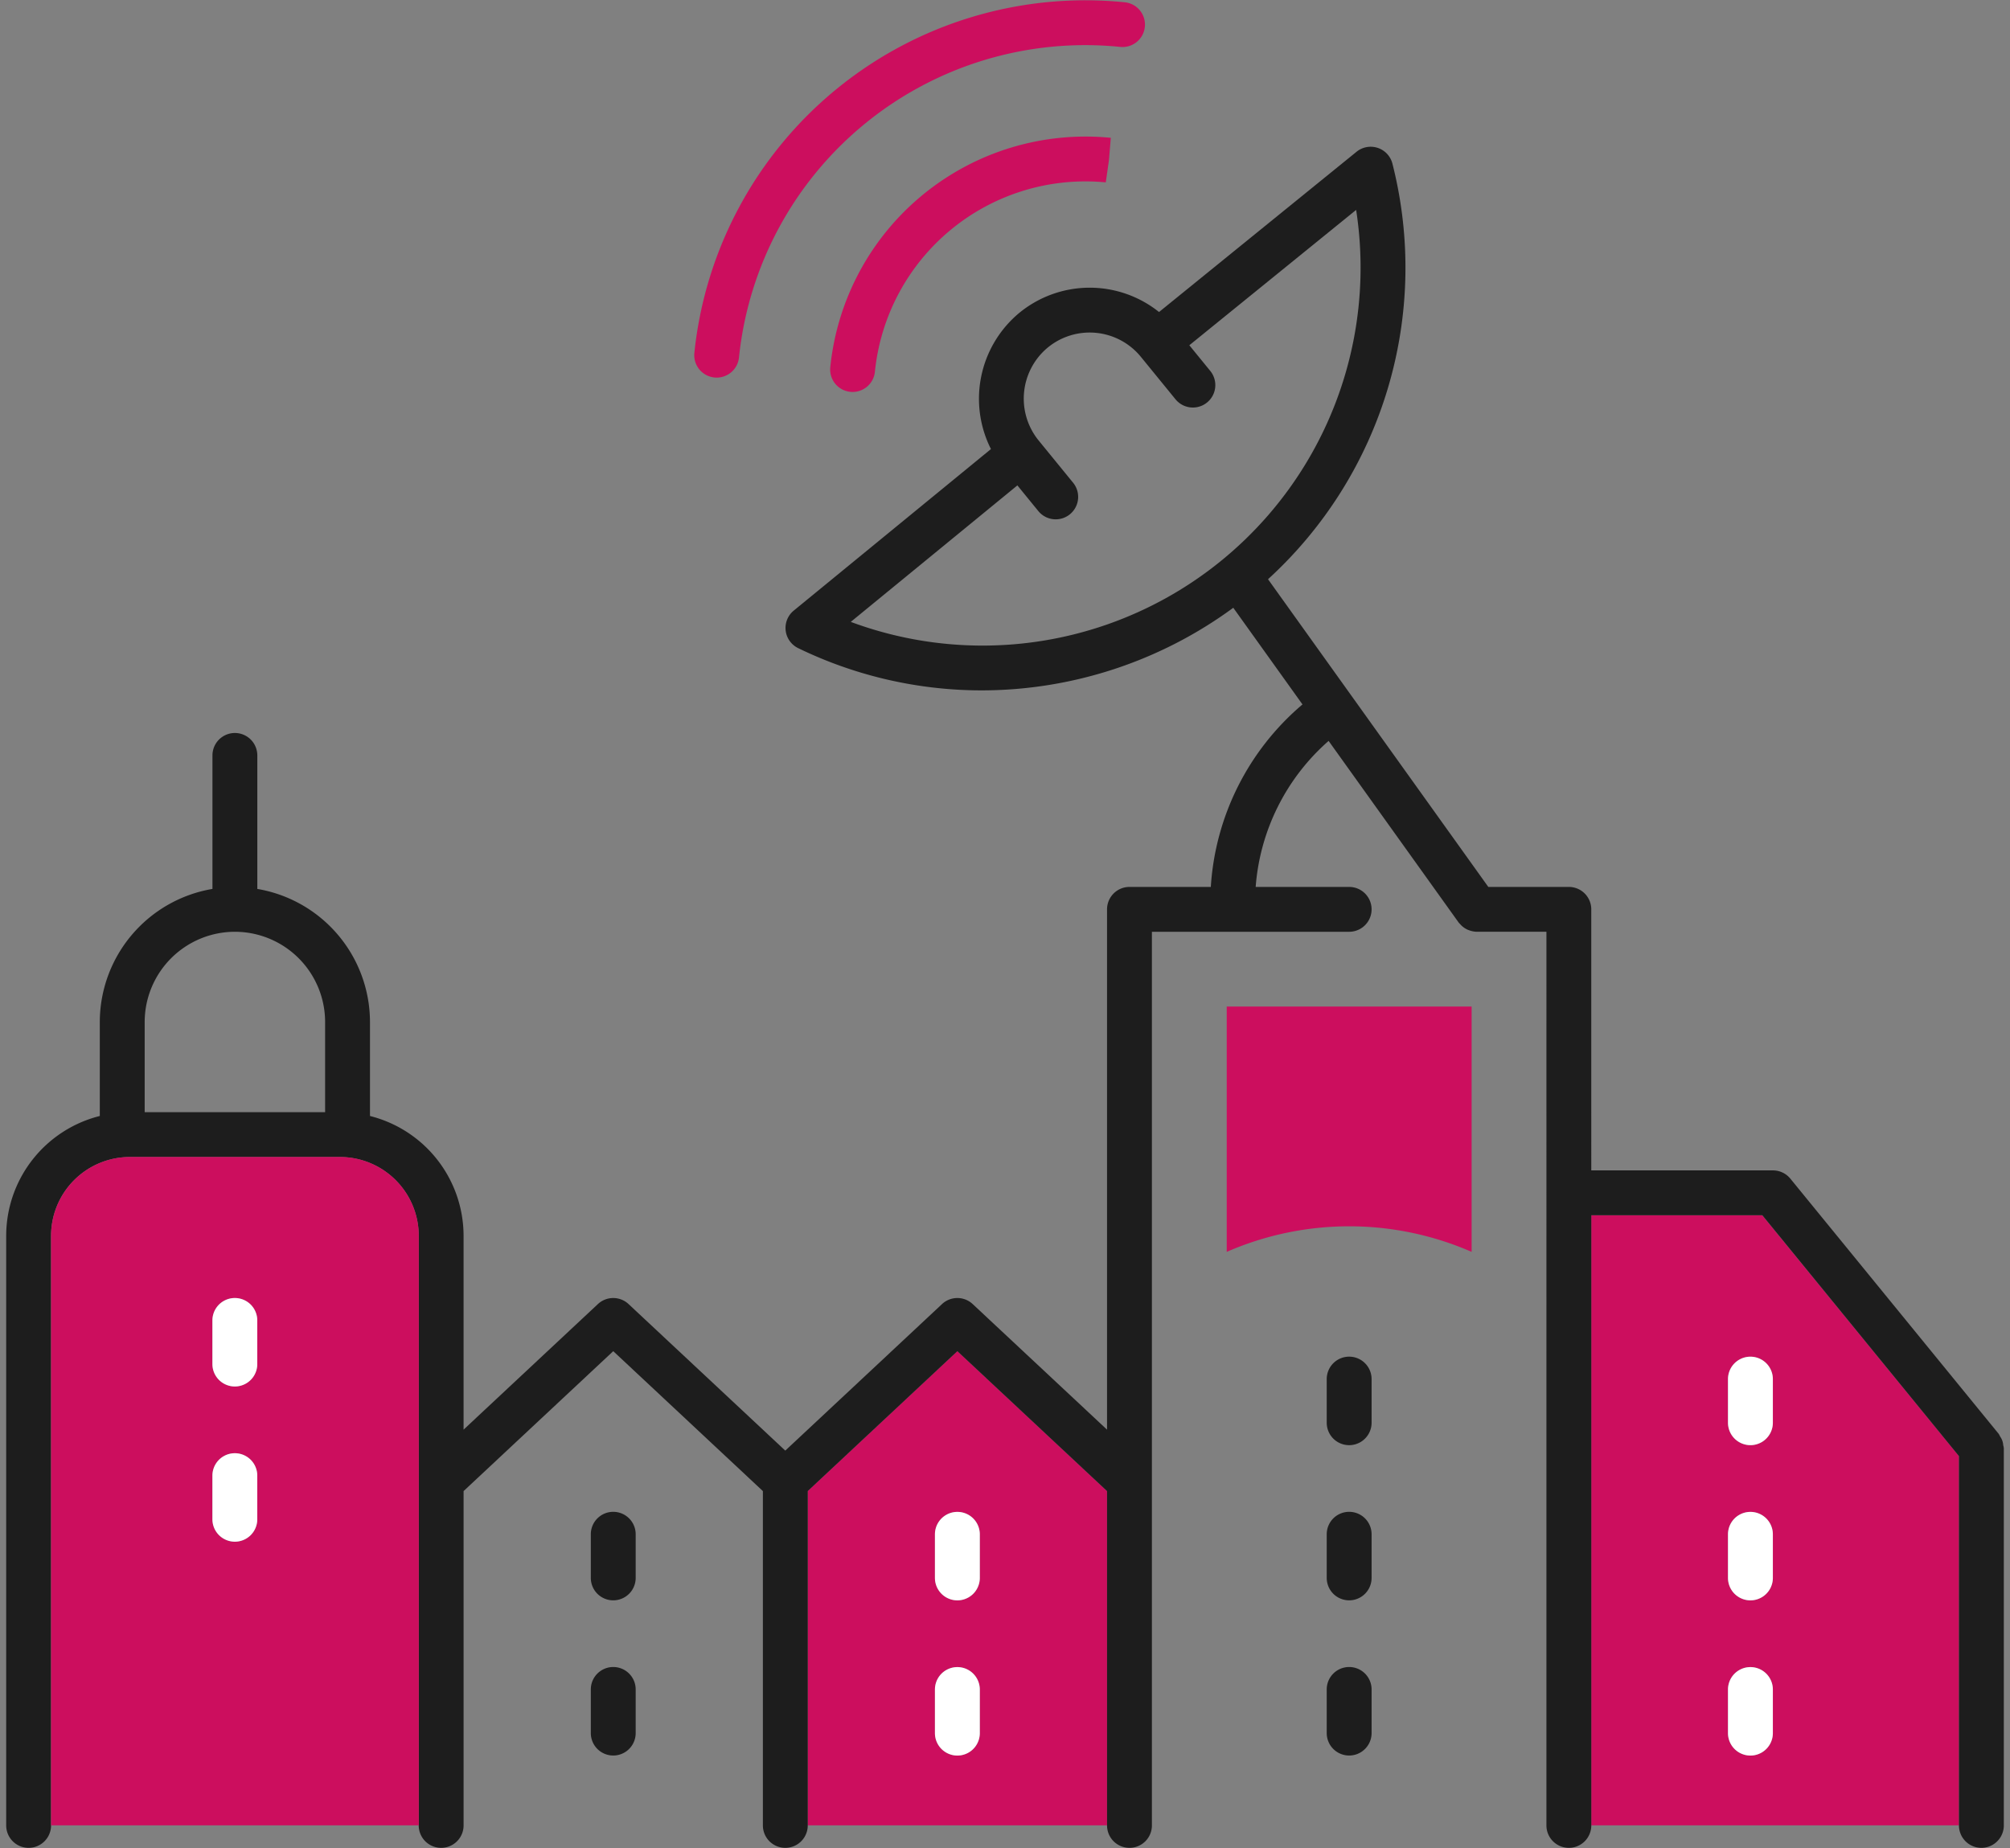 <svg xmlns="http://www.w3.org/2000/svg" viewBox="0 0 112 103"><rect x="0" y="0" width="112" height="103" fill="#808080" stroke="none"/><defs><style>.ba61ef57-542a-4a66-88d2-efda0e9a881a{fill:none;}.aa9b0b9a-a932-4ae6-9a19-09a120bc4849{fill:#cc0e5e;}.f32f4ccf-d59c-455c-ad99-e1694c446f4f{fill:#fff;}.fbcdde5d-6033-40d7-9994-074b22e81da5{fill:#1d1d1d;}</style></defs><g id="b6c3ba53-7775-4fe4-a3ed-eaac7a511422" data-name="レイヤー 2"><g id="a68723c5-ba8c-4eaf-8269-0c83d7f11d21" data-name="レイヤー 1"><rect class="ba61ef57-542a-4a66-88d2-efda0e9a881a" width="112" height="103"/><path class="ba61ef57-542a-4a66-88d2-efda0e9a881a" d="M73.705,24.095a21.103,21.103,0,0,0,1.859-12.396l-9.295,7.543L67.436,20.673a1.25,1.25,0,0,1-1.938,1.58l-1.95-2.391-.002-.002A3.68,3.68,0,0,0,58.364,19.385a3.699,3.699,0,0,0-.522,5.126l1.952,2.393a1.25,1.25,0,0,1-1.938,1.58l-1.167-1.431L47.406,34.66A21.094,21.094,0,0,0,73.705,24.095Z"/><path class="ba61ef57-542a-4a66-88d2-efda0e9a881a" d="M18.116,61.985V56.958a5.027,5.027,0,0,0-10.055,0V61.985Z"/><path class="aa9b0b9a-a932-4ae6-9a19-09a120bc4849" d="M109.156,81.153v20.58h-20.49v-34h9.53Zm-10.37,15.44v-2.43a1.25,1.25,0,0,0-2.5,0v2.43a1.25,1.25,0,0,0,2.5,0Zm0-8.65v-2.43a1.25,1.25,0,0,0-2.5,0v2.43a1.25,1.25,0,0,0,2.5,0Zm0-8.65v-2.43a1.25,1.25,0,0,0-2.5,0v2.43a1.25,1.25,0,0,0,2.5,0Z"/><path class="f32f4ccf-d59c-455c-ad99-e1694c446f4f" d="M98.786,94.163v2.43a1.25,1.25,0,0,1-2.5,0v-2.43a1.25,1.25,0,0,1,2.5,0Z"/><path class="f32f4ccf-d59c-455c-ad99-e1694c446f4f" d="M98.786,85.513v2.43a1.25,1.25,0,0,1-2.5,0v-2.43a1.25,1.25,0,0,1,2.5,0Z"/><path class="f32f4ccf-d59c-455c-ad99-e1694c446f4f" d="M98.786,76.863v2.43a1.25,1.25,0,0,1-2.5,0v-2.43a1.25,1.25,0,0,1,2.5,0Z"/><path class="aa9b0b9a-a932-4ae6-9a19-09a120bc4849" d="M61.686,83.103v18.63h-16.68v-18.63l8.34-7.8Zm-7.09,13.49v-2.43a1.25,1.25,0,0,0-2.5,0v2.43a1.25,1.25,0,0,0,2.5,0Zm0-8.65v-2.43a1.25,1.25,0,0,0-2.5,0v2.43a1.25,1.25,0,0,0,2.5,0Z"/><path class="f32f4ccf-d59c-455c-ad99-e1694c446f4f" d="M54.596,94.163v2.43a1.25,1.25,0,0,1-2.5,0v-2.43a1.25,1.25,0,0,1,2.5,0Z"/><path class="f32f4ccf-d59c-455c-ad99-e1694c446f4f" d="M54.596,85.513v2.43a1.25,1.25,0,0,1-2.5,0v-2.43a1.25,1.25,0,0,1,2.5,0Z"/><path class="aa9b0b9a-a932-4ae6-9a19-09a120bc4849" d="M46.264,20.471A1.25,1.25,0,0,0,47.383,21.839a1.224,1.224,0,0,0,.126.006,1.25,1.25,0,0,0,1.242-1.125A11.794,11.794,0,0,1,61.615,10.164l.177-1.237.104-1.246A14.297,14.297,0,0,0,46.264,20.471Z"/><path class="aa9b0b9a-a932-4ae6-9a19-09a120bc4849" d="M39.808,21.039a1.251,1.251,0,0,0,1.37-1.117A19.393,19.393,0,0,1,62.408,2.613a1.25,1.25,0,1,0,.253-2.487,21.901,21.901,0,0,0-23.97,19.543A1.25,1.25,0,0,0,39.808,21.039Z"/><path class="fbcdde5d-6033-40d7-9994-074b22e81da5" d="M111.622,80.545a.906.906,0,0,0-.172-.482,1.166,1.166,0,0,0-.077-.146L99.76,65.689a1.25,1.25,0,0,0-.968-.459h-10.124V50.681a1.25,1.25,0,0,0-1.25-1.25H82.931L70.656,32.282A23.511,23.511,0,0,0,77.588,9.122a1.25,1.25,0,0,0-1.999-.664L64.583,17.39a6.183,6.183,0,0,0-7.818.074A6.222,6.222,0,0,0,55.217,25.028L44.228,34.031a1.25,1.25,0,0,0,.248,2.092,23.418,23.418,0,0,0,10.233,2.354,23.719,23.719,0,0,0,14.011-4.604l3.856,5.387a14.518,14.518,0,0,0-5.108,10.171H62.936a1.25,1.25,0,0,0-1.25,1.25V79.68L54.199,72.68a1.25,1.25,0,0,0-1.708,0l-8.734,8.167-8.733-8.167a1.251,1.251,0,0,0-1.708,0l-7.485,6.999V68.87a6.892,6.892,0,0,0-5.215-6.672V56.958a7.533,7.533,0,0,0-6.278-7.415V42.102a1.25,1.25,0,0,0-2.5,0v7.441a7.534,7.534,0,0,0-6.277,7.415v5.24A6.891,6.891,0,0,0,.345,68.87V101.737a1.25,1.25,0,0,0,2.5 0l0-0V68.87A4.39,4.39,0,0,1,7.231,64.485H18.947a4.39,4.39,0,0,1,4.385,4.385V101.737l0.0 0a1.25,1.25,0,0,0,2.5-0V83.103l8.339-7.798,8.338,7.798V101.737a1.25,1.25,0,0,0,2.5 0l0-0V83.101l8.337-7.796,8.34,7.798V101.737l0.0 0a1.25,1.25,0,0,0,2.5-0V51.931H75.177a1.25,1.25,0,0,0,0-2.5H69.968a12.026,12.026,0,0,1,4.064-8.138l7.241,10.115a1.213,1.213,0,0,0,.102.111c.02.022.038.044.06.065a1.233,1.233,0,0,0,.344.232c.024.011.048.017.072.026a1.252,1.252,0,0,0,.438.088l.001 0h3.879V101.737a1.25,1.25,0,0,0,2.5 0l0-0V67.729h9.531l10.956,13.424V101.737l0.0 0a1.25,1.25,0,0,0,2.5-0V80.708A1.17,1.17,0,0,0,111.622,80.545ZM47.406,34.66l9.284-7.607L57.857,28.484a1.25,1.25,0,0,0,1.938-1.58l-1.952-2.393a3.699,3.699,0,0,1,.522-5.126,3.68,3.68,0,0,1,5.183.475l.002.002,1.95,2.391a1.25,1.25,0,1,0,1.938-1.58l-1.167-1.431,9.295-7.543A21.065,21.065,0,0,1,47.406,34.66Zm-34.317,17.271a5.033,5.033,0,0,1,5.027,5.027V61.985H8.062V56.958A5.033,5.033,0,0,1,13.089,51.931Z"/><path class="aa9b0b9a-a932-4ae6-9a19-09a120bc4849" d="M23.336,68.873v32.86h-20.49v-32.86a4.396,4.396,0,0,1,4.39-4.39h11.71A4.396,4.396,0,0,1,23.336,68.873Zm-9,15.8v-2.43a1.25,1.25,0,0,0-2.5,0v2.43a1.25,1.25,0,0,0,2.5,0Zm0-8.65v-2.43a1.25,1.25,0,0,0-2.5,0v2.43a1.25,1.25,0,0,0,2.5,0Z"/><path class="f32f4ccf-d59c-455c-ad99-e1694c446f4f" d="M14.336,82.243v2.43a1.25,1.25,0,0,1-2.5,0v-2.43a1.25,1.25,0,0,1,2.5,0Z"/><path class="f32f4ccf-d59c-455c-ad99-e1694c446f4f" d="M14.336,73.593v2.43a1.25,1.25,0,0,1-2.5,0v-2.43a1.25,1.25,0,0,1,2.5,0Z"/><path class="fbcdde5d-6033-40d7-9994-074b22e81da5" d="M75.177,75.611a1.25,1.25,0,0,0-1.25,1.25v2.433a1.25,1.25,0,0,0,2.5,0V76.861A1.25,1.25,0,0,0,75.177,75.611Z"/><path class="fbcdde5d-6033-40d7-9994-074b22e81da5" d="M75.177,84.259a1.25,1.25,0,0,0-1.25,1.25V87.942a1.25,1.25,0,0,0,2.5,0V85.509A1.25,1.25,0,0,0,75.177,84.259Z"/><path class="fbcdde5d-6033-40d7-9994-074b22e81da5" d="M75.177,92.908a1.25,1.25,0,0,0-1.25,1.25V96.591a1.25,1.25,0,0,0,2.5,0V94.158A1.25,1.25,0,0,0,75.177,92.908Z"/><path class="fbcdde5d-6033-40d7-9994-074b22e81da5" d="M34.171,84.259a1.25,1.25,0,0,0-1.25,1.25V87.942a1.25,1.25,0,0,0,2.5,0V85.509A1.25,1.25,0,0,0,34.171,84.259Z"/><path class="fbcdde5d-6033-40d7-9994-074b22e81da5" d="M34.171,92.908a1.25,1.25,0,0,0-1.25,1.25V96.591a1.25,1.25,0,0,0,2.5,0V94.158A1.25,1.25,0,0,0,34.171,92.908Z"/><path class="aa9b0b9a-a932-4ae6-9a19-09a120bc4849" d="M68.355,69.771a17.047,17.047,0,0,1,13.646,0v-13.673h-13.646Z"/></g></g></svg>